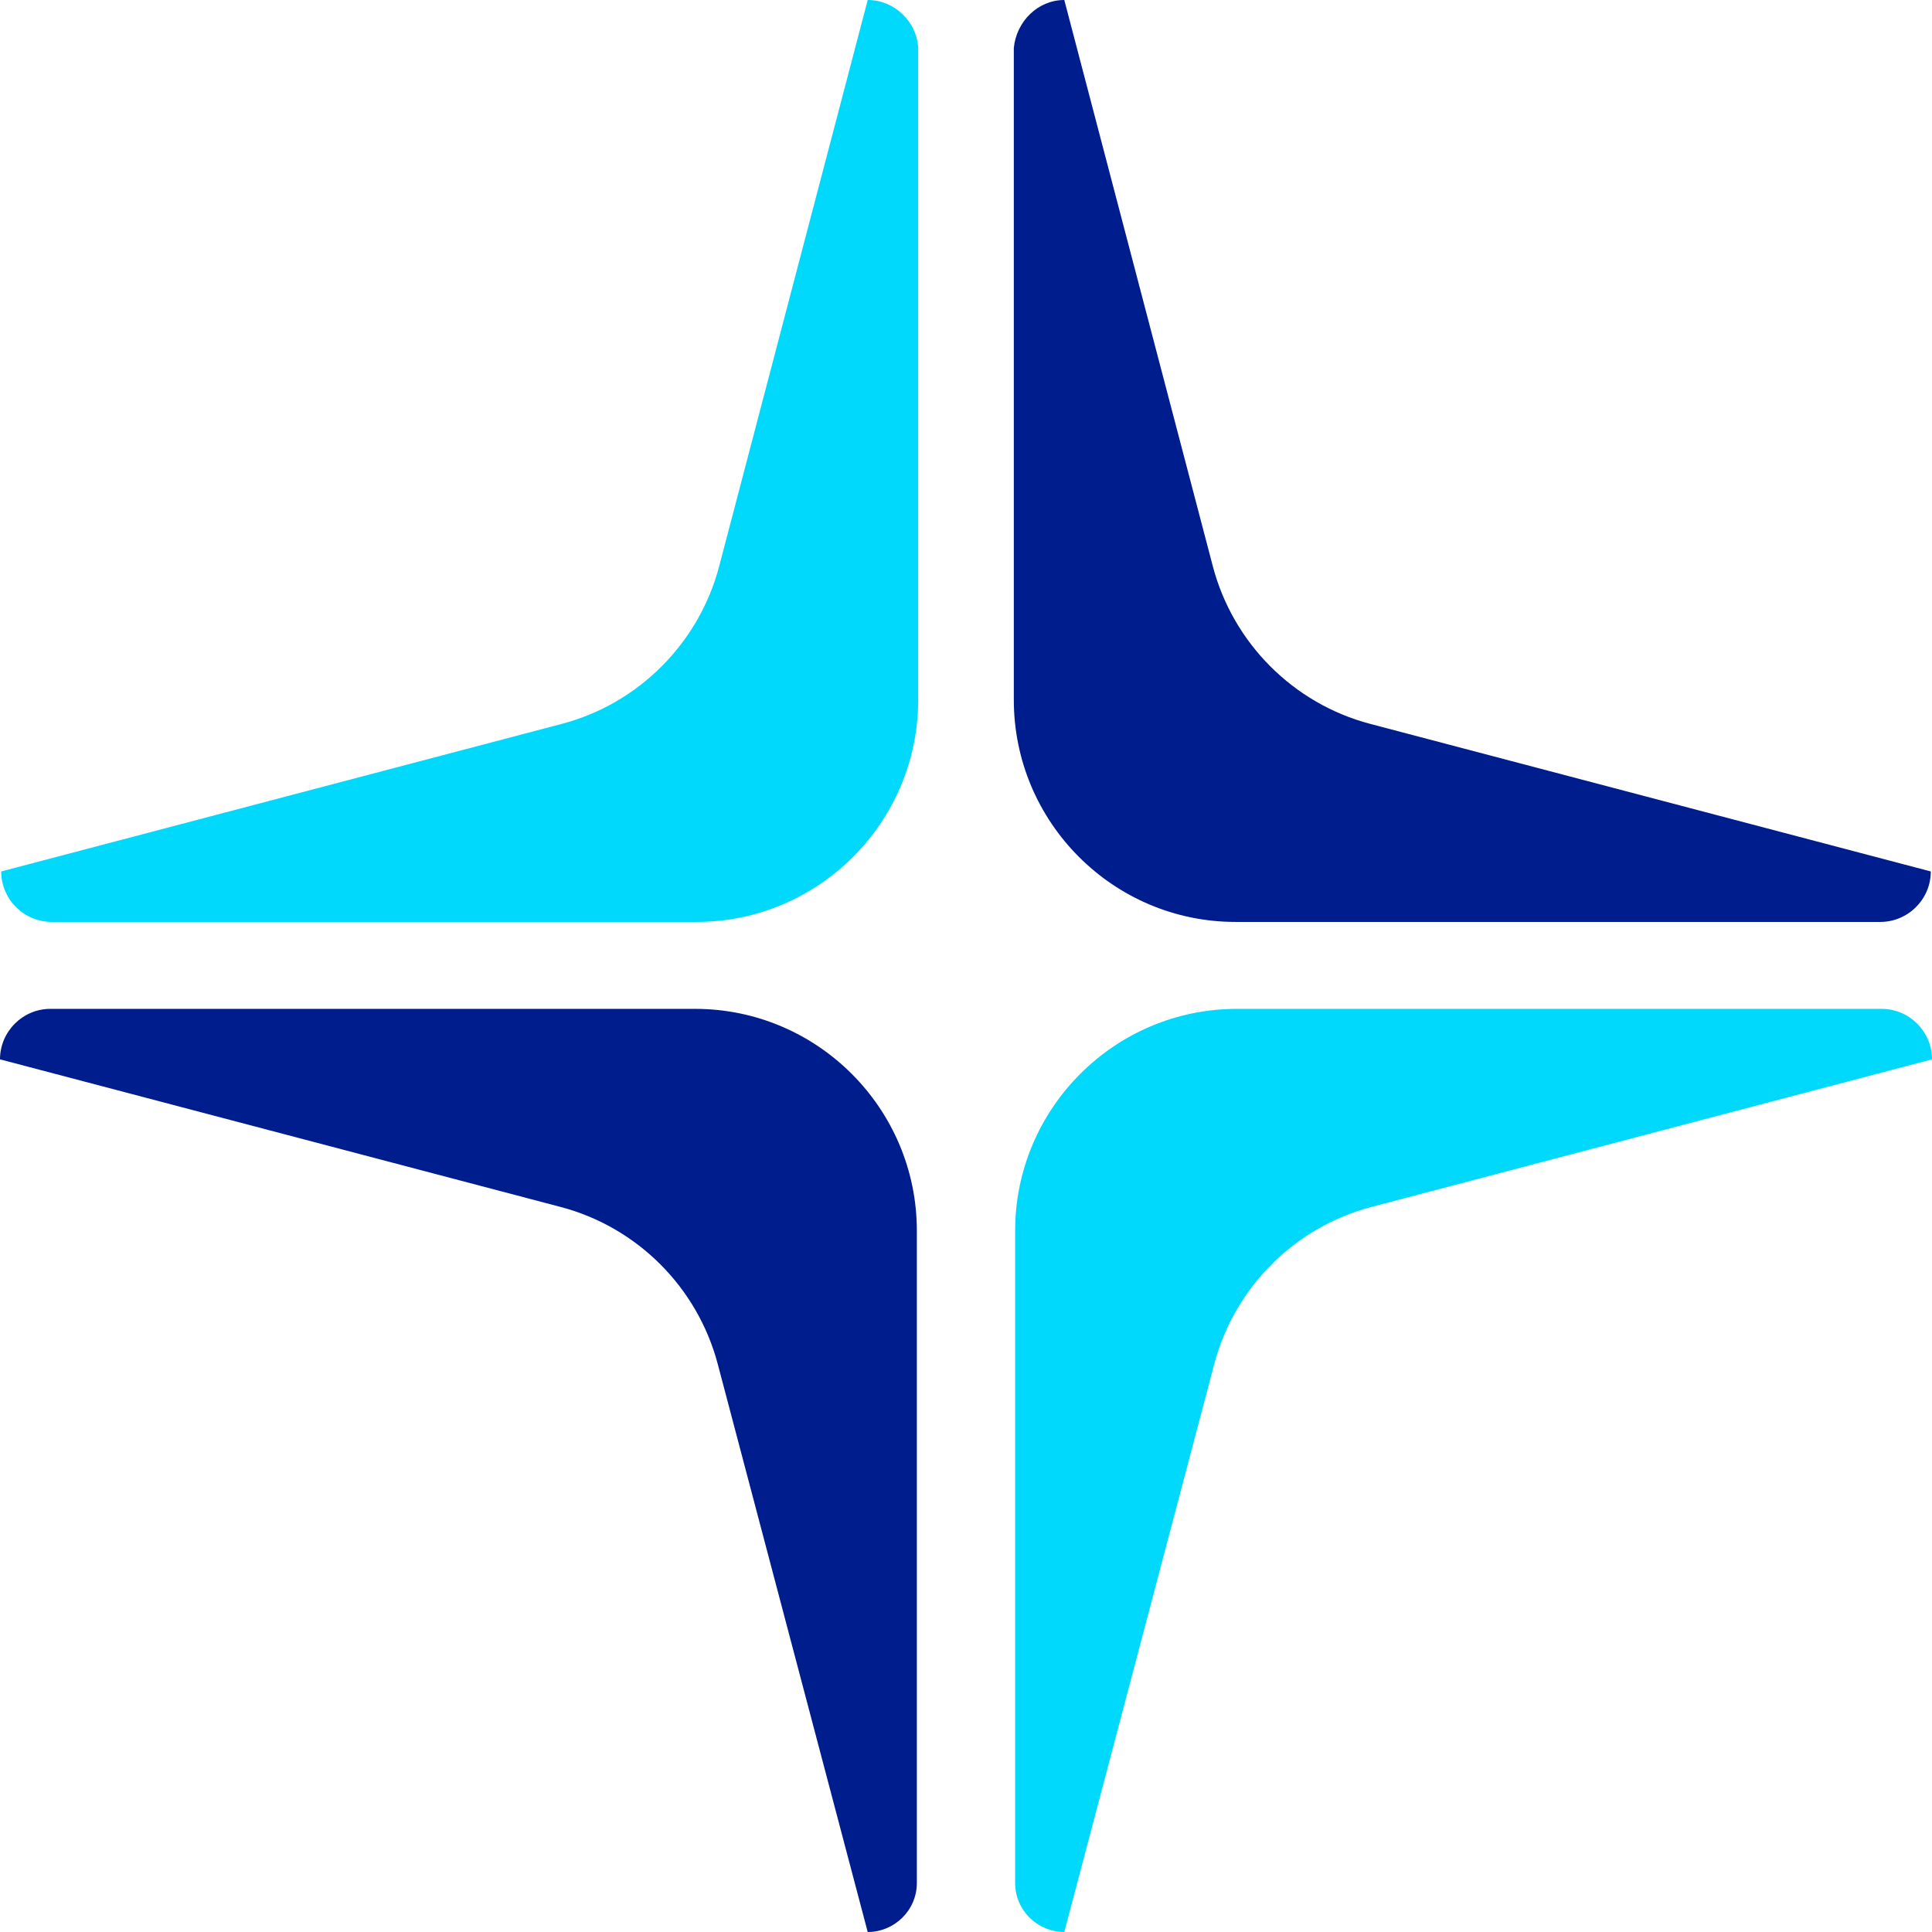 <svg width="16" height="16" viewBox="0 0 16 16" fill="none" xmlns="http://www.w3.org/2000/svg">
<path d="M7.186 0L5.956 4.689C5.789 5.326 5.288 5.828 4.652 5.995L0.01 7.217C0.01 7.447 0.198 7.635 0.428 7.635H5.768C6.78 7.635 7.604 6.81 7.604 5.796V0.397C7.593 0.178 7.406 0 7.186 0Z" fill="#00D8FC"/>
<path d="M8.814 16C8.595 16 8.407 15.823 8.407 15.593V10.193C8.407 9.18 9.231 8.355 10.243 8.355H15.583C15.812 8.355 16 8.543 16 8.773L11.359 9.995C10.722 10.162 10.222 10.663 10.055 11.3L8.814 16Z" fill="#00D8FC"/>
<path d="M7.186 16C7.405 16 7.593 15.823 7.593 15.593V10.193C7.593 9.18 6.769 8.355 5.757 8.355H0.417C0.188 8.355 0 8.543 0 8.773L4.641 9.995C5.278 10.162 5.778 10.663 5.945 11.3L7.186 16Z" fill="#001D8E"/>
<path d="M8.814 0L10.044 4.689C10.211 5.326 10.712 5.828 11.348 5.995L15.99 7.217C15.99 7.447 15.802 7.635 15.572 7.635H10.232C9.22 7.635 8.396 6.81 8.396 5.796V0.397C8.417 0.178 8.595 0 8.814 0Z" fill="#001D8E"/>
</svg>
